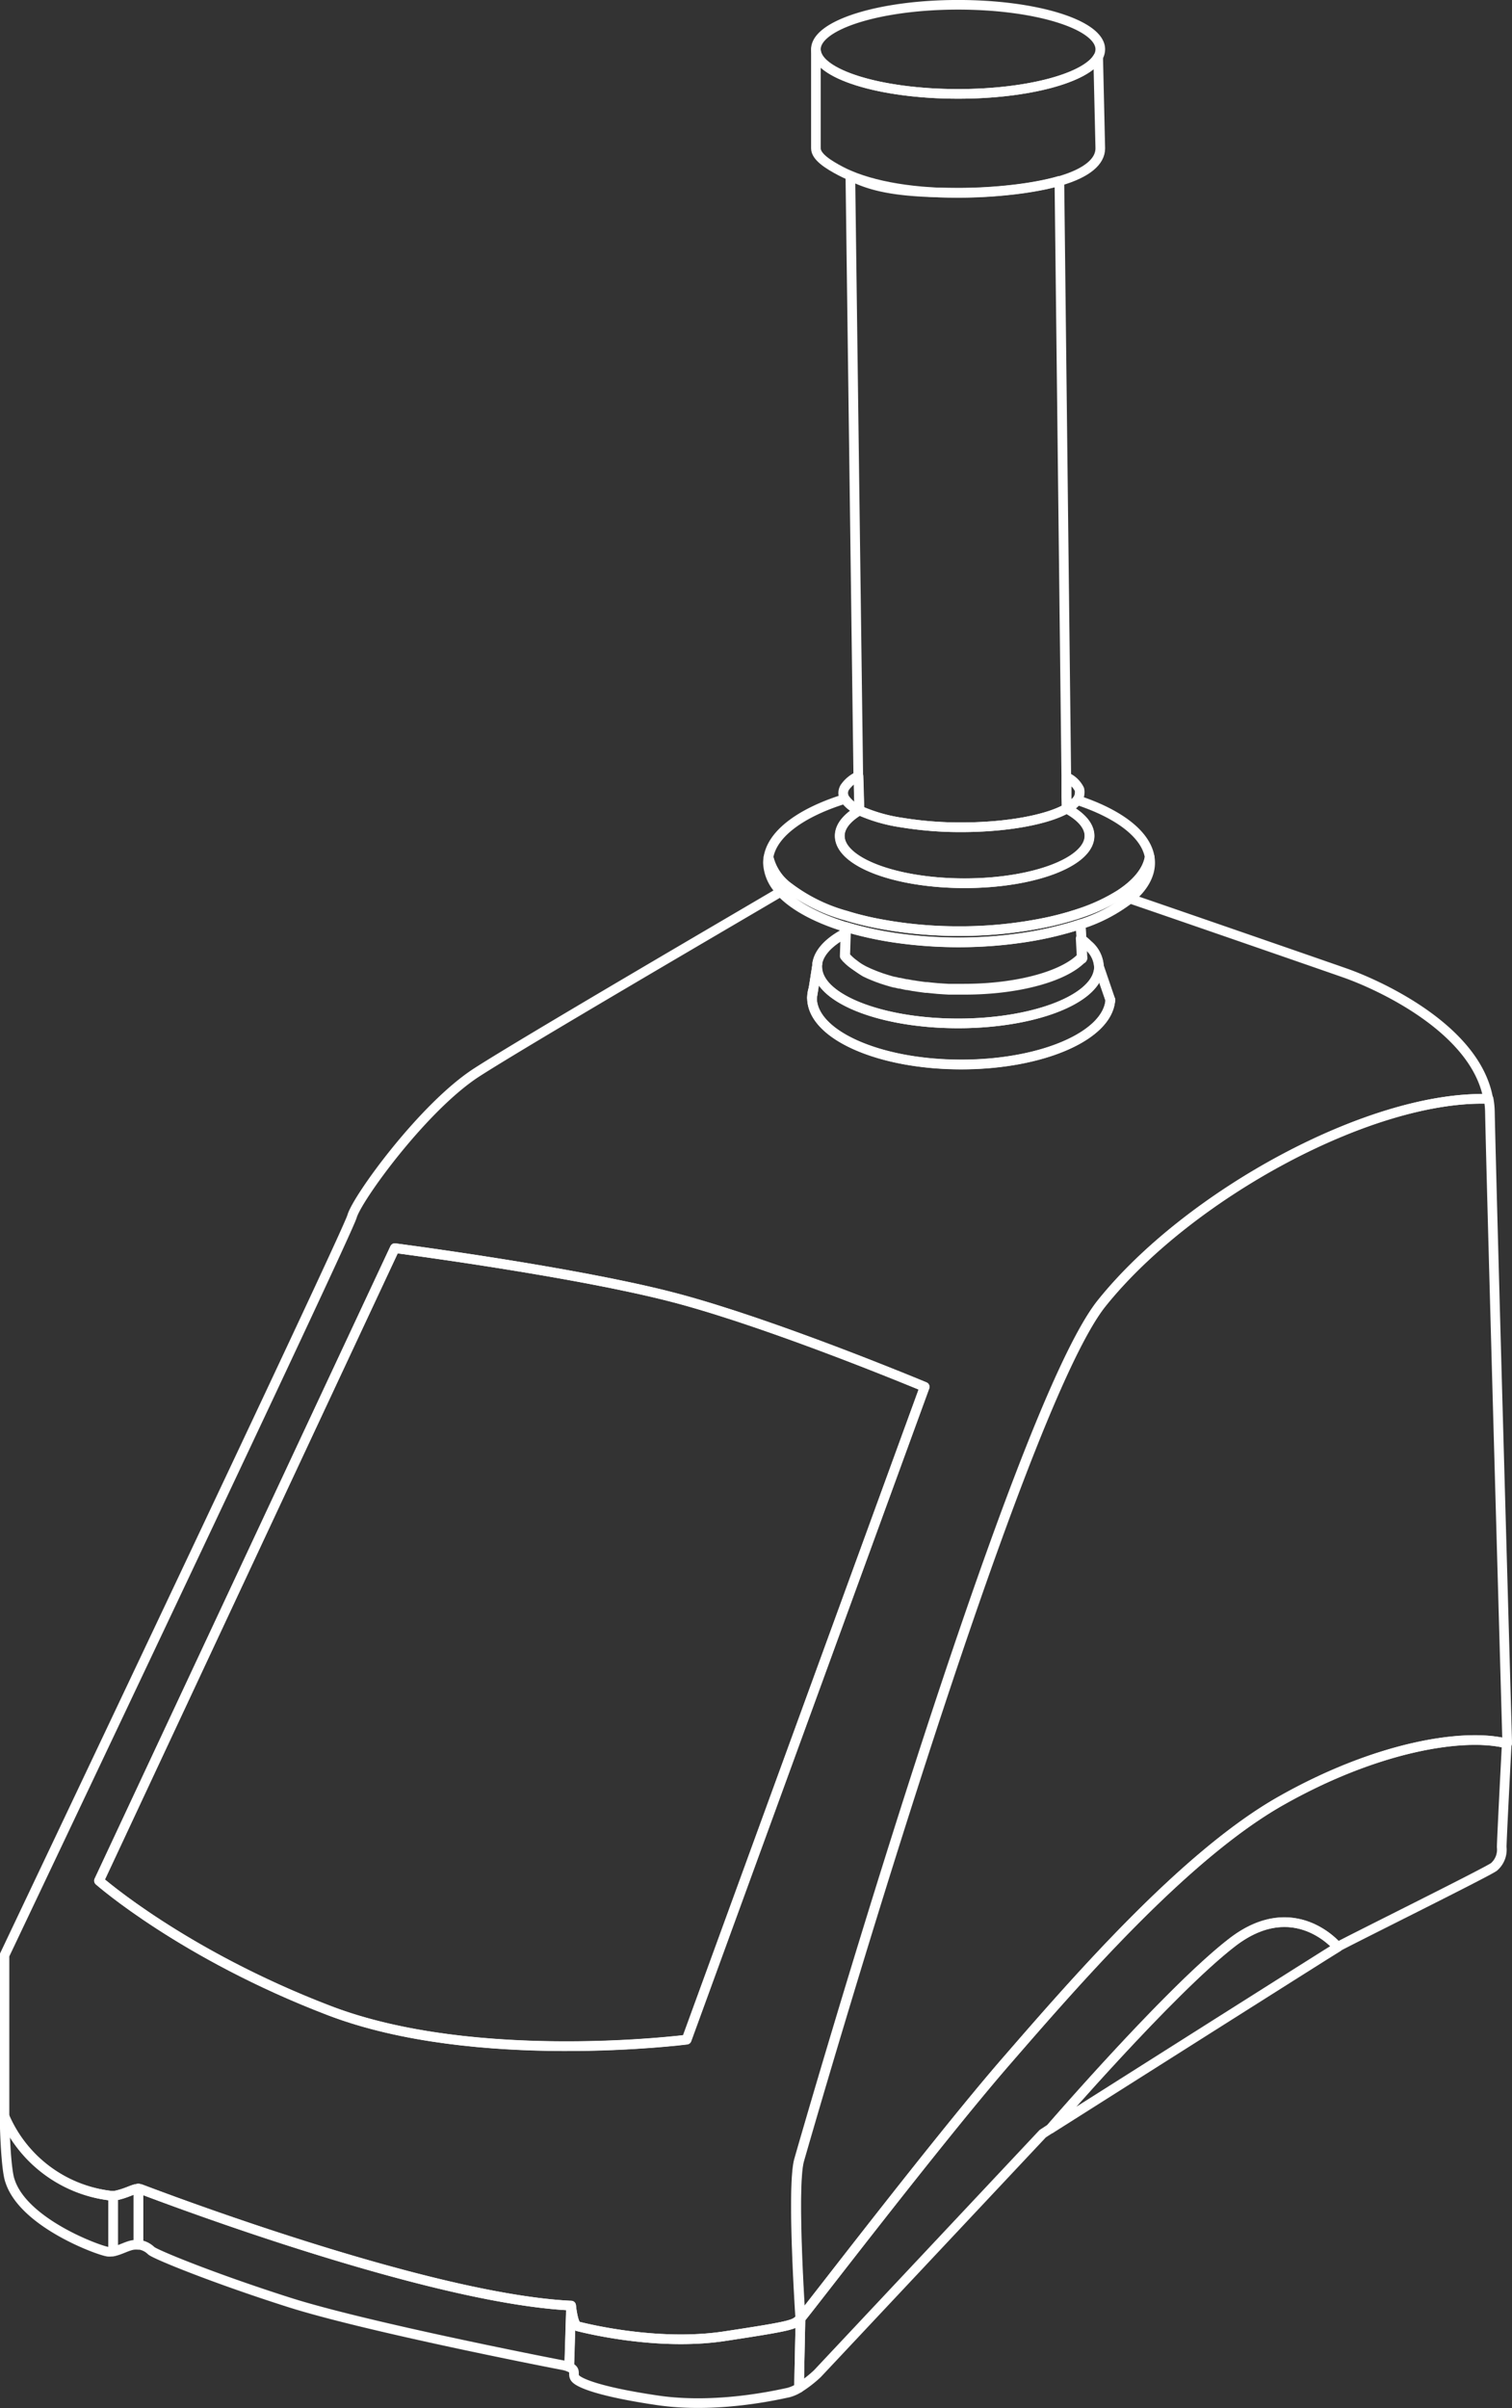 <svg id="Layer_2" data-name="Layer 2" xmlns="http://www.w3.org/2000/svg" viewBox="0 0 299.82 477.31"><rect x="0" y="0" width="299.82" height="477.31" fill="#333333" stroke="none"/><defs><style>.cls-1{fill:none;stroke:#fff;stroke-linecap:round;stroke-linejoin:round;stroke-width:1.91px;}</style></defs><path class="cls-1" d="M299.64,256.65a.43.43,0,0,0,0,.05v-.05Z" transform="translate(-137.56 -65.59)"/><polygon class="cls-1" points="220.2 198.24 220.18 198.25 220.18 198.17 220.2 198.24"/><path class="cls-1" d="M305.39,249.37l-.09.11v-.14Z" transform="translate(-137.56 -65.59)"/><path class="cls-1" d="M351.86,249l-.14-.13.13,0Z" transform="translate(-137.56 -65.59)"/><path class="cls-1" d="M165,499.43c-1,0-2.35,1-4.94,1.45H160" transform="translate(-137.56 -65.59)"/><path class="cls-1" d="M355.74,95c0,2.56-2.54,4.87-8.11,6.48-5,1.46-12.7,2.35-20.09,2.35-10.3,0-18.36-1.74-23.27-4.32-2.51-1.32-4.92-2.86-4.92-4.51V75.37c0,4.88,12.63,8.83,28.19,8.83,13.94,0,25.5-3.17,27.78-7.32h0Z" transform="translate(-137.56 -65.59)"/><path class="cls-1" d="M349.07,225.87c-3.9,2.2-11.79,3.7-20.89,3.7a71.37,71.37,0,0,1-11.81-.93,31.93,31.93,0,0,1-8.42-2.42l-.09-3.08-.06-2.22-.05-1.49-1.57-119c4.92,2.58,11.06,3.36,21.36,3.36,7.39,0,15.06-.89,20.09-2.35L349,219.64l0,1.65,0,2.25Z" transform="translate(-137.56 -65.59)"/><path class="cls-1" d="M296.29,525.15,296,538.92a7.47,7.47,0,0,1-2.13.93c-2.41.51-14.35,3.24-25.94,1.53s-15.35-3.41-16.2-4.26.34-1.64-1.31-2.34l.37-12.17c.39,2.92.79,4,1.45,4.14s15.32,4,29,1.92S295.13,526.41,296.29,525.15Z" transform="translate(-137.56 -65.59)"/><path class="cls-1" d="M391.48,422.59c-19.12,10.85-40.7,35.79-54.4,51.56s-39.63,49.73-40.79,51L296,538.92a24,24,0,0,0,3.64-2.82l44.68-47.57,1.53-1h0s23.72-27.46,36.06-36.95,20.89.93,20.89.93c1.7-1,29.67-14.84,31-15.86a4.51,4.51,0,0,0,1.54-3.92c0-1.22.82-17.23,1-20.54C427.94,409,410.59,411.75,391.48,422.59Z" transform="translate(-137.56 -65.59)"/><path class="cls-1" d="M381.94,450.6c-12.34,9.49-36.06,36.95-36.06,36.95h0c9.07-5.74,55.41-35.1,56.95-36C402.83,451.53,394.28,441.11,381.94,450.6Z" transform="translate(-137.56 -65.59)"/><path class="cls-1" d="M436.42,410.61s0,.22,0,.6c-8.45-2.18-25.8.54-44.91,11.38s-40.7,35.79-54.39,51.56-39.64,49.73-40.8,51c0,0-1.76-26.08-.26-31.39s42.75-148.34,60-169.85,53.39-41.24,76.68-40.49a15.66,15.66,0,0,1,.26,2.57C433.31,301.5,436.42,410.61,436.42,410.61Z" transform="translate(-137.56 -65.59)"/><path class="cls-1" d="M160,500.87v11a3.94,3.94,0,0,1-1,.06c-1.71-.18-16.71-5.63-19.44-14-.85-2.22-1.06-11-1.06-11v-1.73A26.25,26.25,0,0,0,160,500.87Z" transform="translate(-137.56 -65.59)"/><path class="cls-1" d="M160.08,500.88H160v11c1.4-.26,2.86-1.17,4.09-1.31a4.51,4.51,0,0,1,.9,0V499.43C164,499.41,162.67,500.39,160.08,500.88Z" transform="translate(-137.56 -65.59)"/><path class="cls-1" d="M250.82,522.61l-.37,12.17a7.61,7.61,0,0,0-1.42-.39c-3.57-.68-39.22-7.67-54.22-12.45s-26.6-9.54-27.28-10.23a4.3,4.3,0,0,0-2.51-1.19V499.43a1.38,1.38,0,0,1,.45.08C166.6,499.91,221.84,521.22,250.82,522.61Z" transform="translate(-137.56 -65.59)"/><path class="cls-1" d="M320.92,340.48,273.73,469.9s-41.77,5.38-70.87-5.76-45.65-25.73-45.65-25.73L215.85,313s35.75,4.64,55.5,9.83S320.92,340.48,320.92,340.48Z" transform="translate(-137.56 -65.59)"/><path class="cls-1" d="M352.21,255.48l-.06.16s0,0,0,0Z" transform="translate(-137.56 -65.59)"/><path class="cls-1" d="M299.63,256.7Z" transform="translate(-137.56 -65.59)"/><path class="cls-1" d="M357.73,263.76v.08c-.55,7.08-13.57,12.74-29.56,12.74-16.34,0-29.59-5.92-29.59-13.21l.29-1.82.76-4.85a3.64,3.64,0,0,0,0,.57,4.91,4.91,0,0,0,.46,2c2.34,5.22,13.75,9.18,27.48,9.18,14.68,0,26.7-4.53,27.84-10.28a4.43,4.43,0,0,0,.11-.9l.58,1.69Z" transform="translate(-137.56 -65.59)"/><path class="cls-1" d="M298.87,261.55l-.29,1.82A5.92,5.92,0,0,1,298.87,261.55Z" transform="translate(-137.56 -65.59)"/><path class="cls-1" d="M355.48,257.27a4.43,4.43,0,0,1-.11.9c-1.14,5.75-13.16,10.28-27.84,10.28-13.73,0-25.14-4-27.48-9.18a4.91,4.91,0,0,1-.46-2,3.64,3.64,0,0,1,0-.57.43.43,0,0,1,0-.05c.29-2.07,2-4,4.68-5.6.3-.18.62-.35.94-.52l-.15,4.57h0c.09.12.2.24.3.36s.11.12.17.17l.18.18a8.8,8.8,0,0,0,.84.73l.35.26a17.2,17.2,0,0,0,2.15,1.28l.39.18.38.18.42.18.44.18c.2.08.4.17.61.24a2.09,2.09,0,0,0,.35.13l.71.26.88.28h0c.39.12.78.24,1.19.35l.43.11.12,0,.82.2.18,0,.94.21h0l.35.07h.09l.08,0,1.18.22h.1c.38.07.77.13,1.16.18l1.15.16.12,0,.23,0,.91.1,1.15.11,1.17.08,1,.06.67,0c.2,0,.41,0,.62,0h1.81c10.71,0,19.82-2.58,23.28-6.19,0,0,0,0,0,0l.06-.16-.19-3.59a12.35,12.35,0,0,1,1.47,1.25A5.92,5.92,0,0,1,355.48,257.27Z" transform="translate(-137.56 -65.59)"/><path class="cls-1" d="M365.63,236.6c0,2.55-1.46,5-4,7.1a31.53,31.53,0,0,1-9.74,5.09l-.13,0c-1.06.37-2.17.7-3.33,1a67.9,67.9,0,0,1-7.56,1.59,86.57,86.57,0,0,1-13.11,1,87.91,87.91,0,0,1-12.57-.89,70,70,0,0,1-8.34-1.73l-1.42-.41-.09,0c-5.75-1.76-10.25-4.17-12.89-7a8.42,8.42,0,0,1-2.61-5.75,7.08,7.08,0,0,1,.11-1.12,10.29,10.29,0,0,0,4,6,33.54,33.54,0,0,0,11.49,5.63c.65.2,1.33.4,2,.58,1,.26,2,.51,3.06.73a83.8,83.8,0,0,0,17.26,1.73h.45a83.52,83.52,0,0,0,16.59-1.69c1.67-.34,3.27-.75,4.79-1.19.75-.23,1.48-.45,2.18-.69a36.43,36.43,0,0,0,7.76-3.61c3.42-2.19,5.58-4.75,6-7.5A7.06,7.06,0,0,1,365.63,236.6Z" transform="translate(-137.56 -65.59)"/><path class="cls-1" d="M365.53,235.48c-.46,2.75-2.62,5.31-6,7.5a36.43,36.43,0,0,1-7.76,3.61c-.7.24-1.43.46-2.18.69-1.52.44-3.12.85-4.79,1.19a83.52,83.52,0,0,1-16.59,1.69h-.45a83.8,83.8,0,0,1-17.26-1.73c-1-.22-2.07-.47-3.06-.73-.69-.18-1.37-.38-2-.58a33.54,33.54,0,0,1-11.49-5.63,10.29,10.29,0,0,1-4-6c.79-4.72,6.56-8.88,15.14-11.54a6.78,6.78,0,0,0,2.9,2.28c-2.46,1.46-3.89,3.19-3.89,5.05,0,5.19,11.09,9.39,24.76,9.39s24.76-4.2,24.76-9.39c0-2-1.68-3.87-4.51-5.4a6.36,6.36,0,0,0,2.08-1.69C359.31,226.86,364.76,230.9,365.53,235.48Z" transform="translate(-137.56 -65.59)"/><path class="cls-1" d="M351.65,222.78a2.42,2.42,0,0,1-.5,1.4,6.36,6.36,0,0,1-2.08,1.69l0-2.33,0-2.25,0-1.65a5.21,5.21,0,0,1,2.53,2.42A2.28,2.28,0,0,1,351.65,222.78Z" transform="translate(-137.56 -65.59)"/><path class="cls-1" d="M308,226.22a6.78,6.78,0,0,1-2.9-2.28,2.31,2.31,0,0,1-.34-1.16,2.21,2.21,0,0,1,.29-1.07,6.47,6.47,0,0,1,2.75-2.28l.05,1.49.06,2.22Z" transform="translate(-137.56 -65.59)"/><polygon class="cls-1" points="211.51 160.29 211.51 160.29 211.51 160.29 211.51 160.29"/><path class="cls-1" d="M353.58,231.27c0,5.19-11.09,9.39-24.76,9.39s-24.76-4.2-24.76-9.39c0-1.86,1.43-3.59,3.89-5.05a31.93,31.93,0,0,0,8.42,2.42,71.37,71.37,0,0,0,11.81.93c9.1,0,17-1.5,20.89-3.7C351.9,227.4,353.58,229.26,353.58,231.27Z" transform="translate(-137.56 -65.59)"/><polygon class="cls-1" points="211.51 160.29 211.51 160.29 211.51 160.29 211.51 160.29"/><path class="cls-1" d="M165,499.43a1.38,1.38,0,0,1,.45.08c1.13.4,56.37,21.71,85.35,23.1.39,2.92.79,4,1.45,4.14s15.32,4,29,1.92,13.82-2.26,15-3.52c0,0-1.76-26.08-.26-31.39s42.75-148.34,60-169.85,53.39-41.24,76.68-40.49c-2.48-14-21.91-22.68-28.36-24.95-5.85-2.05-34.62-12-42.73-14.77a31.53,31.53,0,0,1-9.74,5.09V249l.16,2.93a12.35,12.35,0,0,1,1.47,1.25,5.92,5.92,0,0,1,2,4.13l.58,1.69,1.67,4.8,0,.07h0c-.55,7.08-13.57,12.74-29.56,12.74-16.34,0-29.59-5.92-29.59-13.21a5.92,5.92,0,0,1,.29-1.82l.76-4.85v-.05h0c.29-2.07,2-4,4.68-5.6.3-.18.62-.35.94-.52l0-1.05v-.14c-5.75-1.76-10.25-4.17-12.89-7-8.47,5-50.64,29.6-60.19,35.75-10.63,6.83-23.79,25-24.8,28.6s-68.91,146.45-68.91,146.45v32.06A26.25,26.25,0,0,0,160,500.87m113.7-31s-41.77,5.38-70.87-5.76-45.65-25.73-45.65-25.73L215.85,313s35.75,4.64,55.5,9.83,49.57,17.67,49.57,17.67Z" transform="translate(-137.56 -65.59)"/><path class="cls-1" d="M352.21,255.48l-.11.12c-3.46,3.61-12.57,6.19-23.28,6.19H327c-.21,0-.42,0-.62,0l-.67,0-1-.06-1.17-.08-1.15-.11-.91-.1-.23,0-.12,0-1.15-.16c-.39-.05-.78-.11-1.16-.18h-.1l-1.18-.22-.08,0h-.09l-.35-.07h0l-.94-.21-.18,0-.82-.2-.12,0-.43-.11c-.41-.11-.8-.23-1.19-.35h0l-.88-.28-.71-.26a2.09,2.09,0,0,1-.35-.13c-.21-.07-.41-.16-.61-.24l-.44-.18-.42-.18-.38-.18-.39-.18A17.2,17.2,0,0,1,307,256.8l-.35-.26a8.8,8.8,0,0,1-.84-.73l-.18-.18c-.06,0-.11-.11-.17-.17s-.21-.24-.3-.36h0l.15-4.57,0-1.05.09-.11,1.42.41a70,70,0,0,0,8.34,1.73,87.91,87.91,0,0,0,12.57.89,86.57,86.57,0,0,0,13.11-1,67.9,67.9,0,0,0,7.56-1.59c1.16-.31,2.27-.64,3.33-1l.14.13.16,2.93Z" transform="translate(-137.56 -65.59)"/><path class="cls-1" d="M355.74,75.37a3.1,3.1,0,0,1-.42,1.51C353,81,341.48,84.2,327.54,84.2c-15.56,0-28.19-4-28.19-8.83s12.63-8.83,28.19-8.83S355.74,70.5,355.74,75.37Z" transform="translate(-137.56 -65.59)"/></svg>